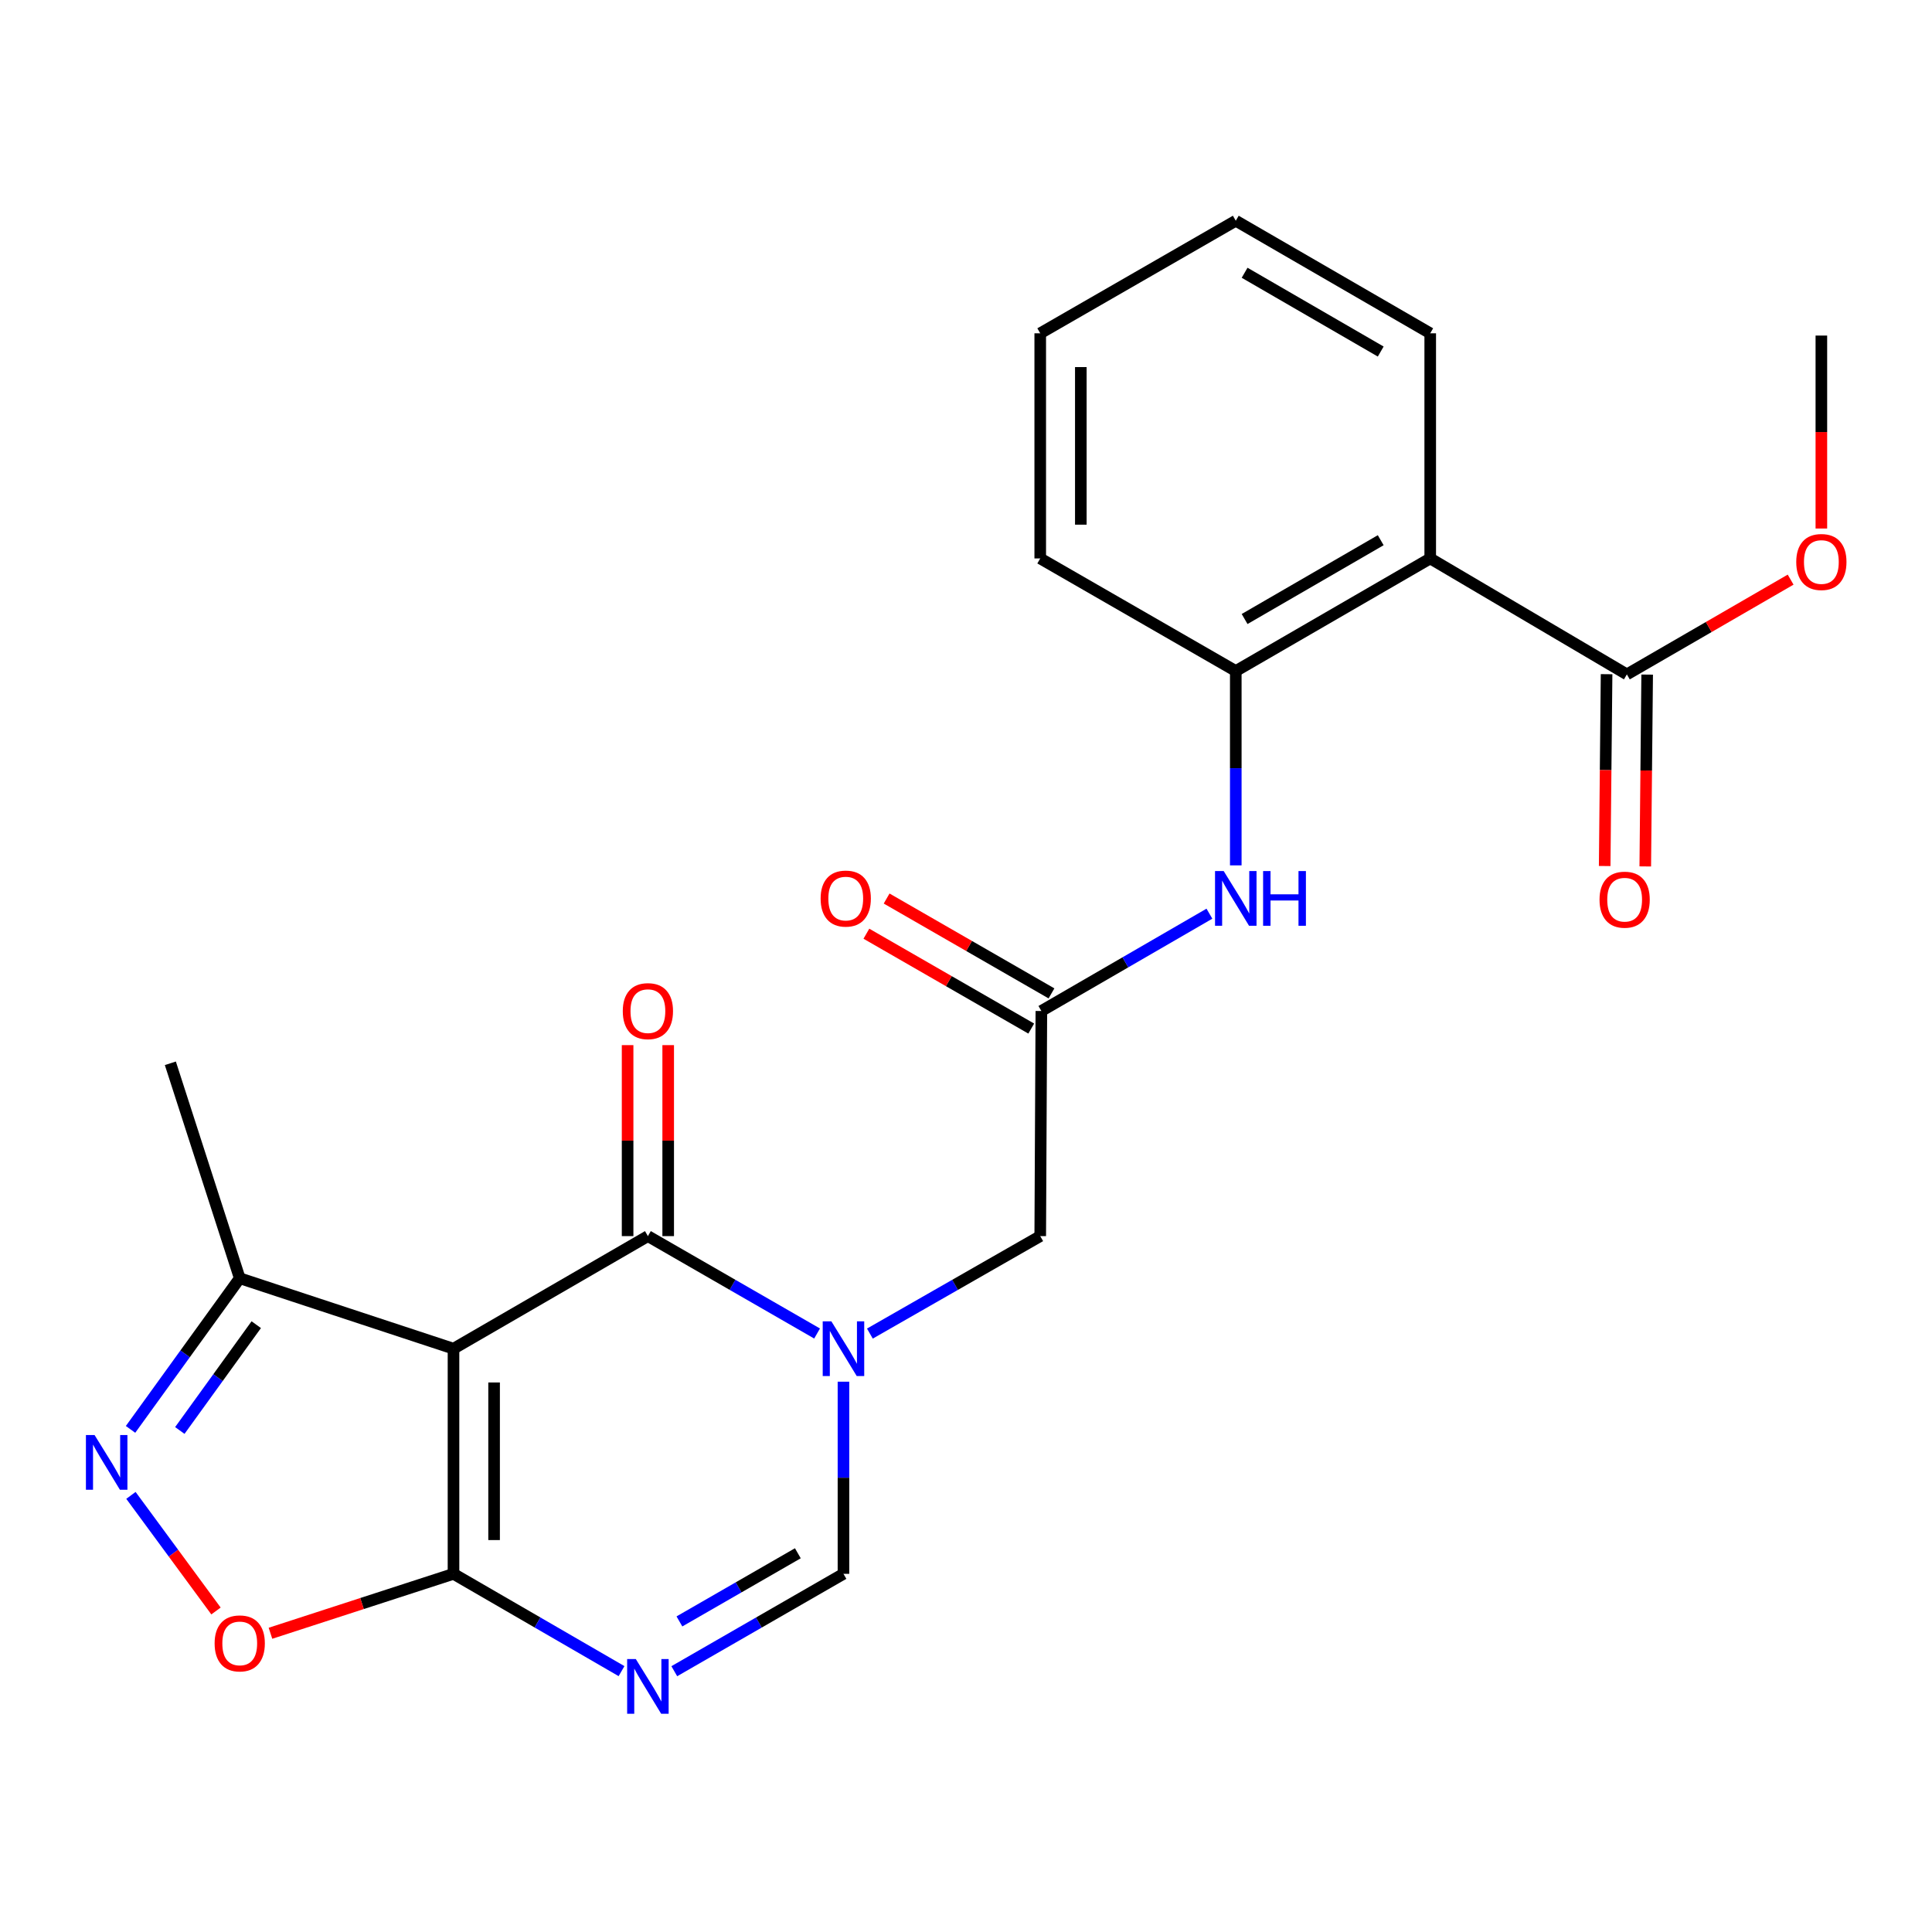 <?xml version='1.0' encoding='iso-8859-1'?>
<svg version='1.1' baseProfile='full'
              xmlns='http://www.w3.org/2000/svg'
                      xmlns:rdkit='http://www.rdkit.org/xml'
                      xmlns:xlink='http://www.w3.org/1999/xlink'
                  xml:space='preserve'
width='1000px' height='1000px' viewBox='0 0 1000 1000'>
<!-- END OF HEADER -->
<rect style='opacity:1.0;fill:#FFFFFF;stroke:none' width='1000' height='1000' x='0' y='0'> </rect>
<path class='bond-1' d='M 234.731,698.086 L 335.351,639.811' style='fill:none;fill-rule:evenodd;stroke:#000000;stroke-width:6px;stroke-linecap:butt;stroke-linejoin:miter;stroke-opacity:1' />
<path class='bond-2' d='M 234.731,698.086 L 234.731,814.614' style='fill:none;fill-rule:evenodd;stroke:#000000;stroke-width:6px;stroke-linecap:butt;stroke-linejoin:miter;stroke-opacity:1' />
<path class='bond-2' d='M 255.74,715.565 L 255.74,797.135' style='fill:none;fill-rule:evenodd;stroke:#000000;stroke-width:6px;stroke-linecap:butt;stroke-linejoin:miter;stroke-opacity:1' />
<path class='bond-8' d='M 234.731,698.086 L 124.086,661.613' style='fill:none;fill-rule:evenodd;stroke:#000000;stroke-width:6px;stroke-linecap:butt;stroke-linejoin:miter;stroke-opacity:1' />
<path class='bond-0' d='M 422.918,690.222 L 379.134,665.016' style='fill:none;fill-rule:evenodd;stroke:#0000FF;stroke-width:6px;stroke-linecap:butt;stroke-linejoin:miter;stroke-opacity:1' />
<path class='bond-0' d='M 379.134,665.016 L 335.351,639.811' style='fill:none;fill-rule:evenodd;stroke:#000000;stroke-width:6px;stroke-linecap:butt;stroke-linejoin:miter;stroke-opacity:1' />
<path class='bond-13' d='M 450.251,690.262 L 494.337,665.036' style='fill:none;fill-rule:evenodd;stroke:#0000FF;stroke-width:6px;stroke-linecap:butt;stroke-linejoin:miter;stroke-opacity:1' />
<path class='bond-13' d='M 494.337,665.036 L 538.423,639.811' style='fill:none;fill-rule:evenodd;stroke:#000000;stroke-width:6px;stroke-linecap:butt;stroke-linejoin:miter;stroke-opacity:1' />
<path class='bond-25' d='M 436.578,715.159 L 436.578,764.887' style='fill:none;fill-rule:evenodd;stroke:#0000FF;stroke-width:6px;stroke-linecap:butt;stroke-linejoin:miter;stroke-opacity:1' />
<path class='bond-25' d='M 436.578,764.887 L 436.578,814.614' style='fill:none;fill-rule:evenodd;stroke:#000000;stroke-width:6px;stroke-linecap:butt;stroke-linejoin:miter;stroke-opacity:1' />
<path class='bond-14' d='M 345.855,639.811 L 345.855,590.383' style='fill:none;fill-rule:evenodd;stroke:#000000;stroke-width:6px;stroke-linecap:butt;stroke-linejoin:miter;stroke-opacity:1' />
<path class='bond-14' d='M 345.855,590.383 L 345.855,540.956' style='fill:none;fill-rule:evenodd;stroke:#FF0000;stroke-width:6px;stroke-linecap:butt;stroke-linejoin:miter;stroke-opacity:1' />
<path class='bond-14' d='M 324.847,639.811 L 324.847,590.383' style='fill:none;fill-rule:evenodd;stroke:#000000;stroke-width:6px;stroke-linecap:butt;stroke-linejoin:miter;stroke-opacity:1' />
<path class='bond-14' d='M 324.847,590.383 L 324.847,540.956' style='fill:none;fill-rule:evenodd;stroke:#FF0000;stroke-width:6px;stroke-linecap:butt;stroke-linejoin:miter;stroke-opacity:1' />
<path class='bond-3' d='M 234.731,814.614 L 278.218,839.795' style='fill:none;fill-rule:evenodd;stroke:#000000;stroke-width:6px;stroke-linecap:butt;stroke-linejoin:miter;stroke-opacity:1' />
<path class='bond-3' d='M 278.218,839.795 L 321.704,864.976' style='fill:none;fill-rule:evenodd;stroke:#0000FF;stroke-width:6px;stroke-linecap:butt;stroke-linejoin:miter;stroke-opacity:1' />
<path class='bond-6' d='M 234.731,814.614 L 187.363,829.994' style='fill:none;fill-rule:evenodd;stroke:#000000;stroke-width:6px;stroke-linecap:butt;stroke-linejoin:miter;stroke-opacity:1' />
<path class='bond-6' d='M 187.363,829.994 L 139.994,845.374' style='fill:none;fill-rule:evenodd;stroke:#FF0000;stroke-width:6px;stroke-linecap:butt;stroke-linejoin:miter;stroke-opacity:1' />
<path class='bond-5' d='M 349.011,865.016 L 392.794,839.815' style='fill:none;fill-rule:evenodd;stroke:#0000FF;stroke-width:6px;stroke-linecap:butt;stroke-linejoin:miter;stroke-opacity:1' />
<path class='bond-5' d='M 392.794,839.815 L 436.578,814.614' style='fill:none;fill-rule:evenodd;stroke:#000000;stroke-width:6px;stroke-linecap:butt;stroke-linejoin:miter;stroke-opacity:1' />
<path class='bond-5' d='M 351.666,839.247 L 382.314,821.607' style='fill:none;fill-rule:evenodd;stroke:#0000FF;stroke-width:6px;stroke-linecap:butt;stroke-linejoin:miter;stroke-opacity:1' />
<path class='bond-5' d='M 382.314,821.607 L 412.963,803.966' style='fill:none;fill-rule:evenodd;stroke:#000000;stroke-width:6px;stroke-linecap:butt;stroke-linejoin:miter;stroke-opacity:1' />
<path class='bond-4' d='M 67.567,739.845 L 95.826,700.729' style='fill:none;fill-rule:evenodd;stroke:#0000FF;stroke-width:6px;stroke-linecap:butt;stroke-linejoin:miter;stroke-opacity:1' />
<path class='bond-4' d='M 95.826,700.729 L 124.086,661.613' style='fill:none;fill-rule:evenodd;stroke:#000000;stroke-width:6px;stroke-linecap:butt;stroke-linejoin:miter;stroke-opacity:1' />
<path class='bond-4' d='M 93.074,740.413 L 112.856,713.032' style='fill:none;fill-rule:evenodd;stroke:#0000FF;stroke-width:6px;stroke-linecap:butt;stroke-linejoin:miter;stroke-opacity:1' />
<path class='bond-4' d='M 112.856,713.032 L 132.638,685.651' style='fill:none;fill-rule:evenodd;stroke:#000000;stroke-width:6px;stroke-linecap:butt;stroke-linejoin:miter;stroke-opacity:1' />
<path class='bond-24' d='M 67.771,774.01 L 89.785,803.927' style='fill:none;fill-rule:evenodd;stroke:#0000FF;stroke-width:6px;stroke-linecap:butt;stroke-linejoin:miter;stroke-opacity:1' />
<path class='bond-24' d='M 89.785,803.927 L 111.8,833.843' style='fill:none;fill-rule:evenodd;stroke:#FF0000;stroke-width:6px;stroke-linecap:butt;stroke-linejoin:miter;stroke-opacity:1' />
<path class='bond-7' d='M 740.281,289.048 L 639.638,347.324' style='fill:none;fill-rule:evenodd;stroke:#000000;stroke-width:6px;stroke-linecap:butt;stroke-linejoin:miter;stroke-opacity:1' />
<path class='bond-7' d='M 714.657,279.609 L 644.207,320.402' style='fill:none;fill-rule:evenodd;stroke:#000000;stroke-width:6px;stroke-linecap:butt;stroke-linejoin:miter;stroke-opacity:1' />
<path class='bond-10' d='M 740.281,289.048 L 842.067,349.063' style='fill:none;fill-rule:evenodd;stroke:#000000;stroke-width:6px;stroke-linecap:butt;stroke-linejoin:miter;stroke-opacity:1' />
<path class='bond-18' d='M 740.281,289.048 L 740.281,172.52' style='fill:none;fill-rule:evenodd;stroke:#000000;stroke-width:6px;stroke-linecap:butt;stroke-linejoin:miter;stroke-opacity:1' />
<path class='bond-20' d='M 124.086,661.613 L 88.173,550.36' style='fill:none;fill-rule:evenodd;stroke:#000000;stroke-width:6px;stroke-linecap:butt;stroke-linejoin:miter;stroke-opacity:1' />
<path class='bond-9' d='M 639.638,347.324 L 639.638,397.62' style='fill:none;fill-rule:evenodd;stroke:#000000;stroke-width:6px;stroke-linecap:butt;stroke-linejoin:miter;stroke-opacity:1' />
<path class='bond-9' d='M 639.638,397.62 L 639.638,447.916' style='fill:none;fill-rule:evenodd;stroke:#0000FF;stroke-width:6px;stroke-linecap:butt;stroke-linejoin:miter;stroke-opacity:1' />
<path class='bond-19' d='M 639.638,347.324 L 538.423,289.048' style='fill:none;fill-rule:evenodd;stroke:#000000;stroke-width:6px;stroke-linecap:butt;stroke-linejoin:miter;stroke-opacity:1' />
<path class='bond-15' d='M 831.564,348.959 L 831.071,398.606' style='fill:none;fill-rule:evenodd;stroke:#000000;stroke-width:6px;stroke-linecap:butt;stroke-linejoin:miter;stroke-opacity:1' />
<path class='bond-15' d='M 831.071,398.606 L 830.579,448.253' style='fill:none;fill-rule:evenodd;stroke:#FF0000;stroke-width:6px;stroke-linecap:butt;stroke-linejoin:miter;stroke-opacity:1' />
<path class='bond-15' d='M 852.571,349.167 L 852.079,398.814' style='fill:none;fill-rule:evenodd;stroke:#000000;stroke-width:6px;stroke-linecap:butt;stroke-linejoin:miter;stroke-opacity:1' />
<path class='bond-15' d='M 852.079,398.814 L 851.587,448.462' style='fill:none;fill-rule:evenodd;stroke:#FF0000;stroke-width:6px;stroke-linecap:butt;stroke-linejoin:miter;stroke-opacity:1' />
<path class='bond-17' d='M 842.067,349.063 L 884.447,324.539' style='fill:none;fill-rule:evenodd;stroke:#000000;stroke-width:6px;stroke-linecap:butt;stroke-linejoin:miter;stroke-opacity:1' />
<path class='bond-17' d='M 884.447,324.539 L 926.826,300.016' style='fill:none;fill-rule:evenodd;stroke:#FF0000;stroke-width:6px;stroke-linecap:butt;stroke-linejoin:miter;stroke-opacity:1' />
<path class='bond-11' d='M 539.006,523.283 L 538.423,639.811' style='fill:none;fill-rule:evenodd;stroke:#000000;stroke-width:6px;stroke-linecap:butt;stroke-linejoin:miter;stroke-opacity:1' />
<path class='bond-12' d='M 539.006,523.283 L 582.499,498.101' style='fill:none;fill-rule:evenodd;stroke:#000000;stroke-width:6px;stroke-linecap:butt;stroke-linejoin:miter;stroke-opacity:1' />
<path class='bond-12' d='M 582.499,498.101 L 625.991,472.92' style='fill:none;fill-rule:evenodd;stroke:#0000FF;stroke-width:6px;stroke-linecap:butt;stroke-linejoin:miter;stroke-opacity:1' />
<path class='bond-16' d='M 544.246,514.178 L 501.581,489.627' style='fill:none;fill-rule:evenodd;stroke:#000000;stroke-width:6px;stroke-linecap:butt;stroke-linejoin:miter;stroke-opacity:1' />
<path class='bond-16' d='M 501.581,489.627 L 458.916,465.076' style='fill:none;fill-rule:evenodd;stroke:#FF0000;stroke-width:6px;stroke-linecap:butt;stroke-linejoin:miter;stroke-opacity:1' />
<path class='bond-16' d='M 533.767,532.387 L 491.103,507.836' style='fill:none;fill-rule:evenodd;stroke:#000000;stroke-width:6px;stroke-linecap:butt;stroke-linejoin:miter;stroke-opacity:1' />
<path class='bond-16' d='M 491.103,507.836 L 448.438,483.285' style='fill:none;fill-rule:evenodd;stroke:#FF0000;stroke-width:6px;stroke-linecap:butt;stroke-linejoin:miter;stroke-opacity:1' />
<path class='bond-21' d='M 942.734,273.563 L 942.734,223.625' style='fill:none;fill-rule:evenodd;stroke:#FF0000;stroke-width:6px;stroke-linecap:butt;stroke-linejoin:miter;stroke-opacity:1' />
<path class='bond-21' d='M 942.734,223.625 L 942.734,173.688' style='fill:none;fill-rule:evenodd;stroke:#000000;stroke-width:6px;stroke-linecap:butt;stroke-linejoin:miter;stroke-opacity:1' />
<path class='bond-26' d='M 740.281,172.52 L 639.638,114.256' style='fill:none;fill-rule:evenodd;stroke:#000000;stroke-width:6px;stroke-linecap:butt;stroke-linejoin:miter;stroke-opacity:1' />
<path class='bond-26' d='M 714.659,181.962 L 644.208,141.178' style='fill:none;fill-rule:evenodd;stroke:#000000;stroke-width:6px;stroke-linecap:butt;stroke-linejoin:miter;stroke-opacity:1' />
<path class='bond-23' d='M 538.423,289.048 L 538.423,172.52' style='fill:none;fill-rule:evenodd;stroke:#000000;stroke-width:6px;stroke-linecap:butt;stroke-linejoin:miter;stroke-opacity:1' />
<path class='bond-23' d='M 559.431,271.569 L 559.431,190' style='fill:none;fill-rule:evenodd;stroke:#000000;stroke-width:6px;stroke-linecap:butt;stroke-linejoin:miter;stroke-opacity:1' />
<path class='bond-22' d='M 639.638,114.256 L 538.423,172.52' style='fill:none;fill-rule:evenodd;stroke:#000000;stroke-width:6px;stroke-linecap:butt;stroke-linejoin:miter;stroke-opacity:1' />
<path  class='atom-1' d='M 430.318 683.926
L 439.598 698.926
Q 440.518 700.406, 441.998 703.086
Q 443.478 705.766, 443.558 705.926
L 443.558 683.926
L 447.318 683.926
L 447.318 712.246
L 443.438 712.246
L 433.478 695.846
Q 432.318 693.926, 431.078 691.726
Q 429.878 689.526, 429.518 688.846
L 429.518 712.246
L 425.838 712.246
L 425.838 683.926
L 430.318 683.926
' fill='#0000FF'/>
<path  class='atom-4' d='M 329.091 858.718
L 338.371 873.718
Q 339.291 875.198, 340.771 877.878
Q 342.251 880.558, 342.331 880.718
L 342.331 858.718
L 346.091 858.718
L 346.091 887.038
L 342.211 887.038
L 332.251 870.638
Q 331.091 868.718, 329.851 866.518
Q 328.651 864.318, 328.291 863.638
L 328.291 887.038
L 324.611 887.038
L 324.611 858.718
L 329.091 858.718
' fill='#0000FF'/>
<path  class='atom-5' d='M 48.953 742.785
L 58.233 757.785
Q 59.153 759.265, 60.633 761.945
Q 62.113 764.625, 62.193 764.785
L 62.193 742.785
L 65.953 742.785
L 65.953 771.105
L 62.073 771.105
L 52.113 754.705
Q 50.953 752.785, 49.713 750.585
Q 48.513 748.385, 48.153 747.705
L 48.153 771.105
L 44.473 771.105
L 44.473 742.785
L 48.953 742.785
' fill='#0000FF'/>
<path  class='atom-7' d='M 111.086 850.619
Q 111.086 843.819, 114.446 840.019
Q 117.806 836.219, 124.086 836.219
Q 130.366 836.219, 133.726 840.019
Q 137.086 843.819, 137.086 850.619
Q 137.086 857.499, 133.686 861.419
Q 130.286 865.299, 124.086 865.299
Q 117.846 865.299, 114.446 861.419
Q 111.086 857.539, 111.086 850.619
M 124.086 862.099
Q 128.406 862.099, 130.726 859.219
Q 133.086 856.299, 133.086 850.619
Q 133.086 845.059, 130.726 842.259
Q 128.406 839.419, 124.086 839.419
Q 119.766 839.419, 117.406 842.219
Q 115.086 845.019, 115.086 850.619
Q 115.086 856.339, 117.406 859.219
Q 119.766 862.099, 124.086 862.099
' fill='#FF0000'/>
<path  class='atom-13' d='M 633.378 450.859
L 642.658 465.859
Q 643.578 467.339, 645.058 470.019
Q 646.538 472.699, 646.618 472.859
L 646.618 450.859
L 650.378 450.859
L 650.378 479.179
L 646.498 479.179
L 636.538 462.779
Q 635.378 460.859, 634.138 458.659
Q 632.938 456.459, 632.578 455.779
L 632.578 479.179
L 628.898 479.179
L 628.898 450.859
L 633.378 450.859
' fill='#0000FF'/>
<path  class='atom-13' d='M 653.778 450.859
L 657.618 450.859
L 657.618 462.899
L 672.098 462.899
L 672.098 450.859
L 675.938 450.859
L 675.938 479.179
L 672.098 479.179
L 672.098 466.099
L 657.618 466.099
L 657.618 479.179
L 653.778 479.179
L 653.778 450.859
' fill='#0000FF'/>
<path  class='atom-15' d='M 322.351 523.363
Q 322.351 516.563, 325.711 512.763
Q 329.071 508.963, 335.351 508.963
Q 341.631 508.963, 344.991 512.763
Q 348.351 516.563, 348.351 523.363
Q 348.351 530.243, 344.951 534.163
Q 341.551 538.043, 335.351 538.043
Q 329.111 538.043, 325.711 534.163
Q 322.351 530.283, 322.351 523.363
M 335.351 534.843
Q 339.671 534.843, 341.991 531.963
Q 344.351 529.043, 344.351 523.363
Q 344.351 517.803, 341.991 515.003
Q 339.671 512.163, 335.351 512.163
Q 331.031 512.163, 328.671 514.963
Q 326.351 517.763, 326.351 523.363
Q 326.351 529.083, 328.671 531.963
Q 331.031 534.843, 335.351 534.843
' fill='#FF0000'/>
<path  class='atom-16' d='M 827.912 465.671
Q 827.912 458.871, 831.272 455.071
Q 834.632 451.271, 840.912 451.271
Q 847.192 451.271, 850.552 455.071
Q 853.912 458.871, 853.912 465.671
Q 853.912 472.551, 850.512 476.471
Q 847.112 480.351, 840.912 480.351
Q 834.672 480.351, 831.272 476.471
Q 827.912 472.591, 827.912 465.671
M 840.912 477.151
Q 845.232 477.151, 847.552 474.271
Q 849.912 471.351, 849.912 465.671
Q 849.912 460.111, 847.552 457.311
Q 845.232 454.471, 840.912 454.471
Q 836.592 454.471, 834.232 457.271
Q 831.912 460.071, 831.912 465.671
Q 831.912 471.391, 834.232 474.271
Q 836.592 477.151, 840.912 477.151
' fill='#FF0000'/>
<path  class='atom-17' d='M 424.756 465.099
Q 424.756 458.299, 428.116 454.499
Q 431.476 450.699, 437.756 450.699
Q 444.036 450.699, 447.396 454.499
Q 450.756 458.299, 450.756 465.099
Q 450.756 471.979, 447.356 475.899
Q 443.956 479.779, 437.756 479.779
Q 431.516 479.779, 428.116 475.899
Q 424.756 472.019, 424.756 465.099
M 437.756 476.579
Q 442.076 476.579, 444.396 473.699
Q 446.756 470.779, 446.756 465.099
Q 446.756 459.539, 444.396 456.739
Q 442.076 453.899, 437.756 453.899
Q 433.436 453.899, 431.076 456.699
Q 428.756 459.499, 428.756 465.099
Q 428.756 470.819, 431.076 473.699
Q 433.436 476.579, 437.756 476.579
' fill='#FF0000'/>
<path  class='atom-18' d='M 929.734 290.891
Q 929.734 284.091, 933.094 280.291
Q 936.454 276.491, 942.734 276.491
Q 949.014 276.491, 952.374 280.291
Q 955.734 284.091, 955.734 290.891
Q 955.734 297.771, 952.334 301.691
Q 948.934 305.571, 942.734 305.571
Q 936.494 305.571, 933.094 301.691
Q 929.734 297.811, 929.734 290.891
M 942.734 302.371
Q 947.054 302.371, 949.374 299.491
Q 951.734 296.571, 951.734 290.891
Q 951.734 285.331, 949.374 282.531
Q 947.054 279.691, 942.734 279.691
Q 938.414 279.691, 936.054 282.491
Q 933.734 285.291, 933.734 290.891
Q 933.734 296.611, 936.054 299.491
Q 938.414 302.371, 942.734 302.371
' fill='#FF0000'/>
</svg>
